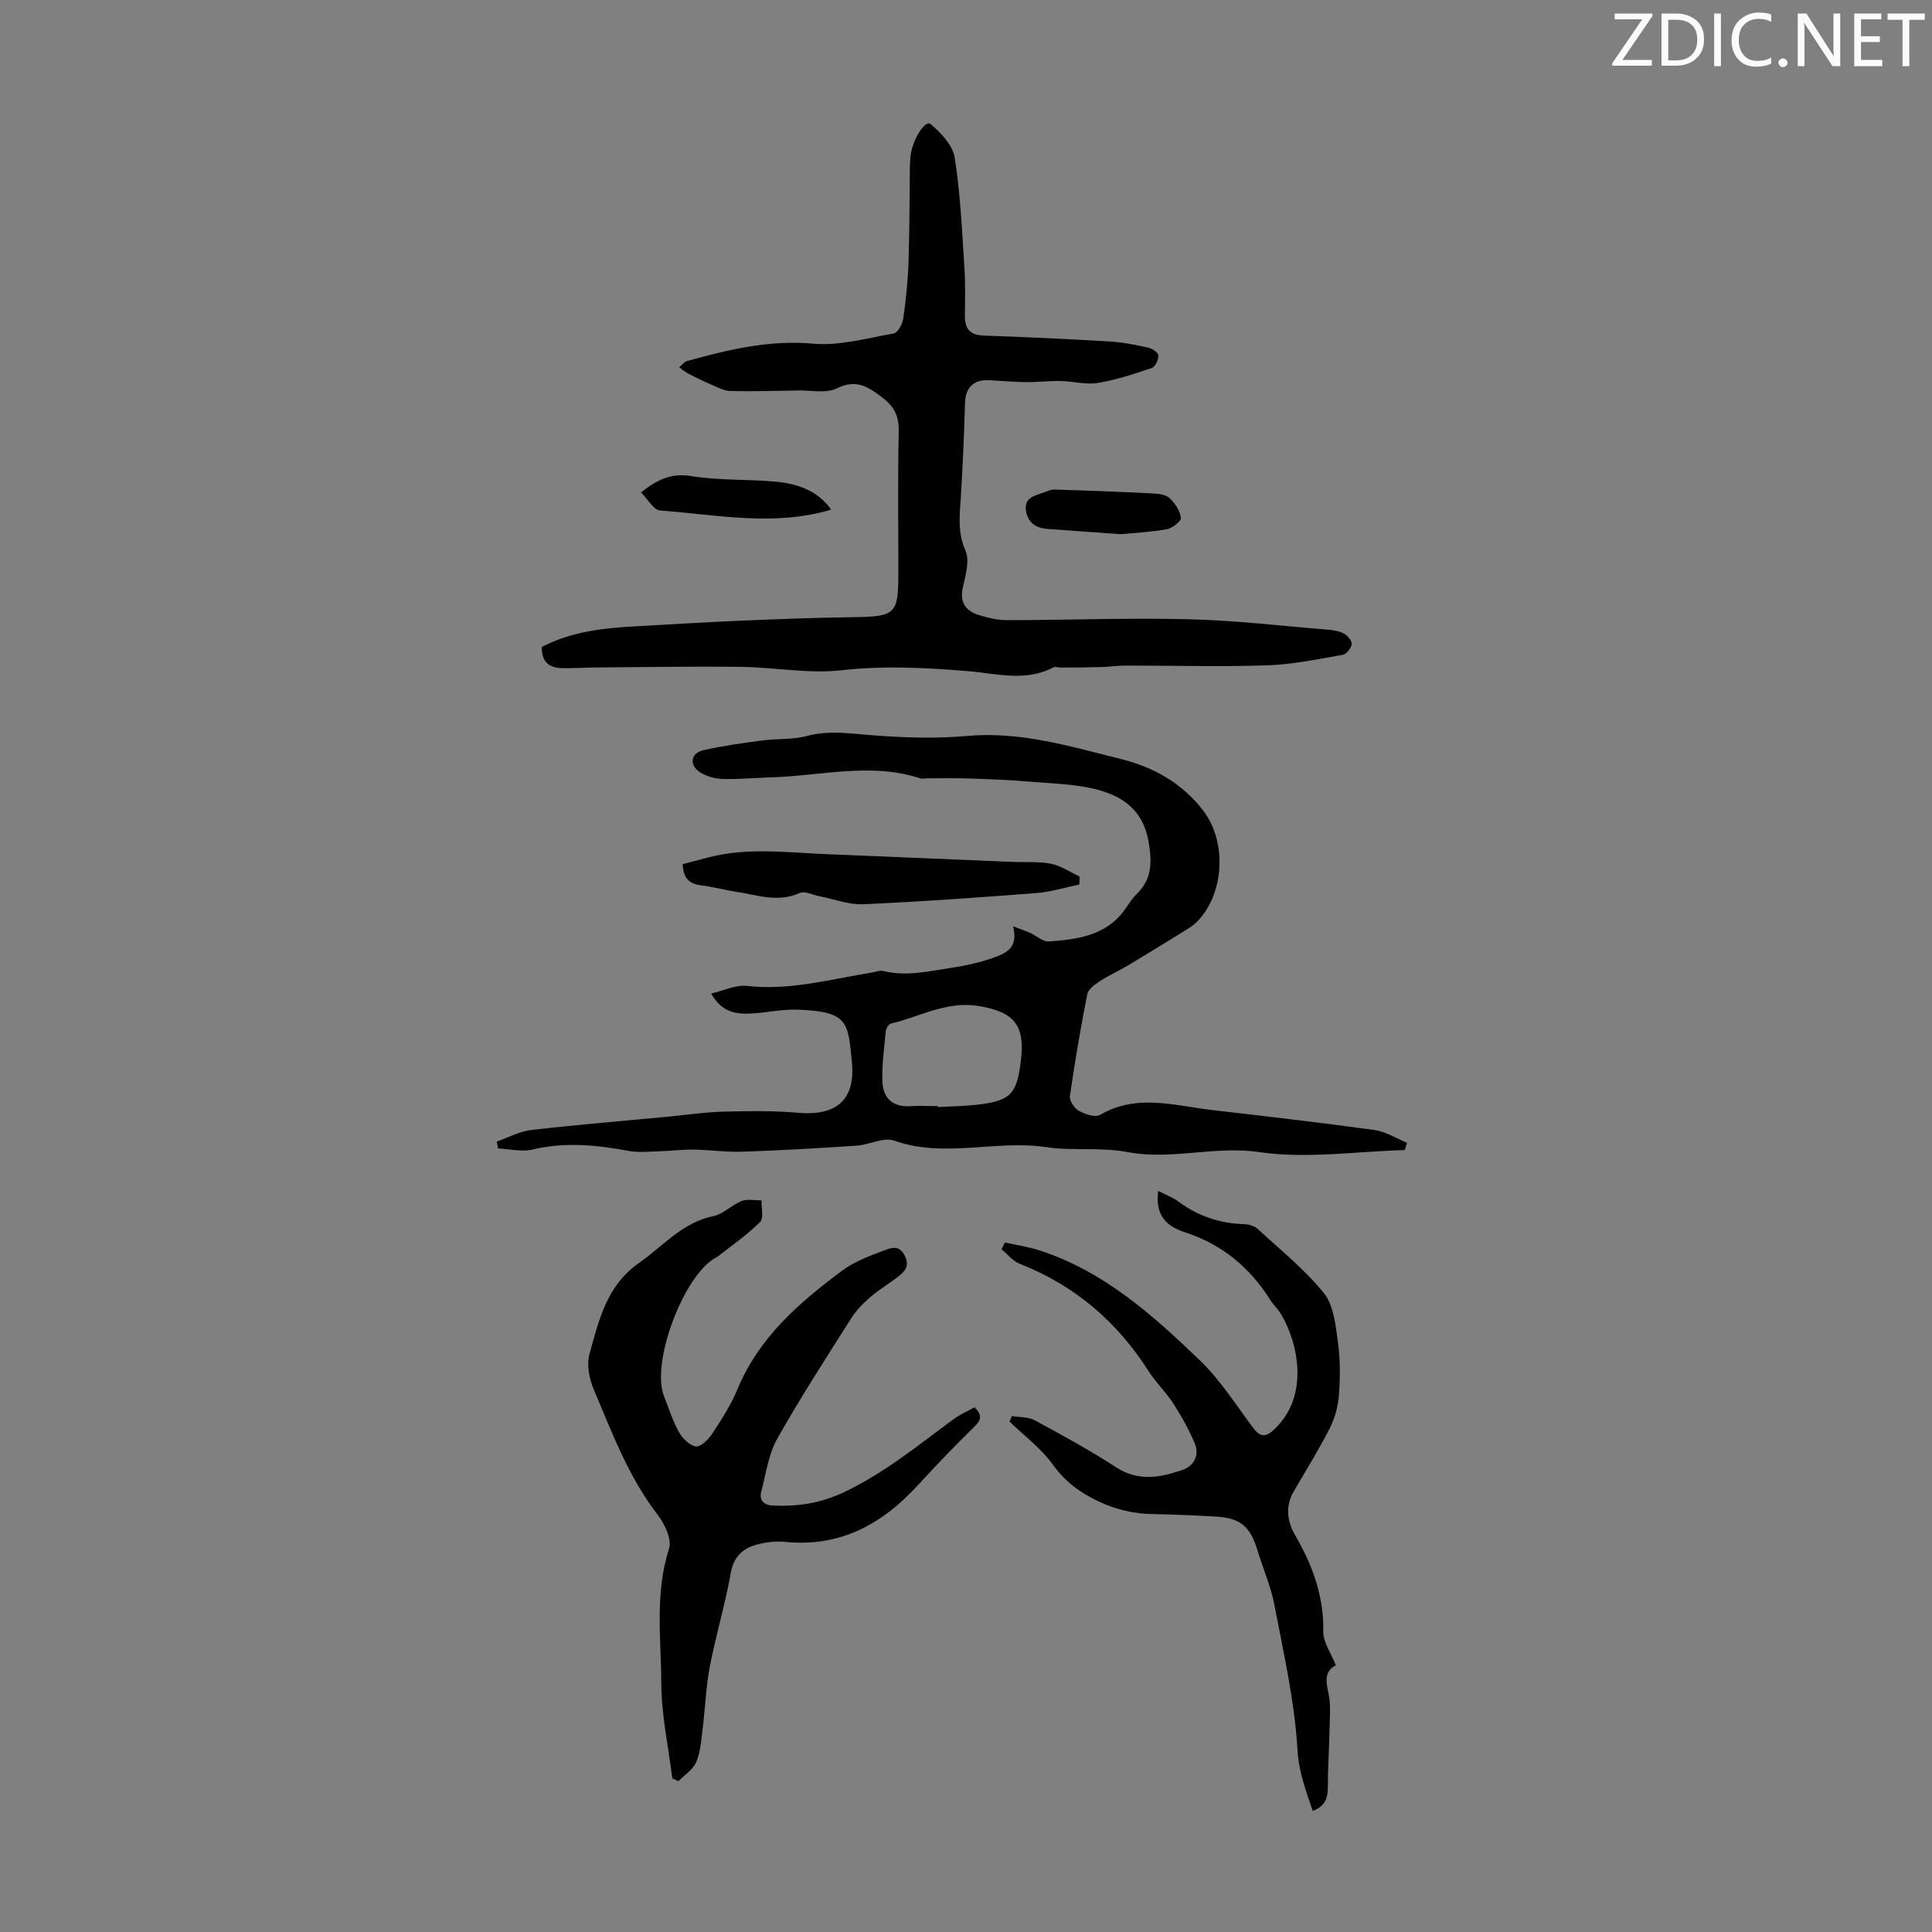 <svg enable-background="new 0 0 400 400" viewBox="0 0 400 400" xmlns="http://www.w3.org/2000/svg"><rect x="0" y="0" width="400" height="400" fill="#808080" stroke="none"/><g fill="#fafbfa"><path d="m342.2 3.2-6.3 9.2h6.1v1.2h-8.2v-.5l6.2-9.1h-5.7v-1.2h7.8v.4z"/><path d="m344 13.7v-10.9h3.1c1.6 0 3 .5 4.1 1.4 1.1 1 1.6 2.2 1.6 3.9s-.5 3-1.6 4-2.5 1.5-4.2 1.5h-3zm1.4-9.6v8.4h1.6c1.4 0 2.5-.4 3.2-1.1.8-.8 1.2-1.8 1.2-3.2s-.4-2.4-1.2-3.1-1.8-1-3.1-1z"/><path d="m356.3 2.8v10.9h-1.4v-10.9z"/><path d="m366.6 13.2c-.8.4-1.8.6-3 .6-1.6 0-2.8-.5-3.7-1.5s-1.4-2.3-1.4-3.9c0-1.7.5-3.2 1.6-4.2s2.4-1.6 4-1.6c1 0 1.9.1 2.6.4v1.5c-.8-.4-1.6-.6-2.6-.6-1.2 0-2.2.4-3 1.2s-1.1 1.9-1.1 3.3c0 1.3.4 2.3 1.1 3.1s1.6 1.1 2.8 1.1c1.1 0 2-.2 2.8-.7v1.3z"/><path d="m368.2 13c0-.3.1-.5.3-.6.2-.2.4-.3.6-.3.3 0 .5.1.7.3s.3.4.3.6-.1.5-.3.6c-.2.2-.4.3-.7.3s-.5-.1-.6-.3c-.2-.2-.3-.4-.3-.6z"/><path d="m381.1 13.7h-1.7l-5.5-8.4c-.2-.2-.3-.5-.4-.7 0 .2.1.8.1 1.5v7.6h-1.4v-10.9h1.8l5.3 8.3c.3.4.4.6.4.8 0-.3-.1-.8-.1-1.6v-7.5h1.4v10.9z"/><path d="m389.7 13.7h-5.8v-10.9h5.6v1.2h-4.2v3.5h3.9v1.2h-3.9v3.7h4.4z"/><path d="m398.4 4.1h-3.1v9.6h-1.4v-9.6h-3.1v-1.3h7.7v1.3z"/></g><path d="m290.84 238.11c-10.05.27-20.29 1.85-30.1.42-9.29-1.36-18.23 1.72-27.24 0-5.64-1.07-11.46-.21-16.85-1.02-10.51-1.58-21.1 2.35-31.49-1.35-2.2-.79-5.19.87-7.83 1.04-7.89.53-15.8.98-23.7 1.25-3.33.11-6.67-.39-10.01-.44-2.39-.03-4.77.28-7.16.35-2.09.06-4.24.3-6.27-.07-6.65-1.23-13.21-1.91-19.94-.29-2.23.53-4.75-.12-7.13-.23-.09-.47-.18-.95-.27-1.42 2.37-.82 4.68-2.11 7.1-2.39 9.32-1.08 18.67-1.84 28.02-2.73 3.9-.37 7.79-.96 11.69-1.07 5.2-.14 10.44-.22 15.62.23 7.89.69 11.88-2.68 11.09-10.56-.82-8.16-.65-10.41-11.23-10.79-3.1-.11-6.22.59-9.34.78-3.21.2-6.29-.09-8.56-4.12 2.66-.61 5.12-1.84 7.4-1.58 8.89 1.02 17.33-1.4 25.91-2.77.77-.12 1.6-.5 2.3-.32 4.66 1.15 9.04.12 13.68-.58 3.5-.53 6.71-1.22 9.97-2.47 2.62-1.01 4.18-2.42 3.25-6.2 1.59.61 2.6.95 3.58 1.39 1.29.58 2.6 1.85 3.82 1.75 5.9-.44 11.8-1.16 15.69-6.54.79-1.09 1.48-2.28 2.43-3.2 3.21-3.12 3.29-6.5 2.54-10.87-1.1-6.41-5.14-9.33-10.43-10.77-4.46-1.21-9.25-1.29-13.91-1.69-4.2-.36-8.42-.52-12.64-.67-2.97-.1-5.95-.04-8.92-.04-.44 0-.93.16-1.32.03-10.29-3.4-20.62-.52-30.93-.23-3.35.1-6.71.43-10.05.33-1.59-.05-3.37-.53-4.7-1.39-2.27-1.47-1.92-3.95.66-4.54 4.01-.92 8.11-1.48 12.2-2.03 3.1-.41 6.34-.14 9.32-.94 4.71-1.26 9.24-.45 13.92-.11 6.34.46 12.79.7 19.1.12 11.13-1.03 21.51 2.17 31.98 4.77 6.7 1.66 12.66 4.99 17.02 10.67 4.98 6.51 4.4 17.3-1.35 23.09-.61.62-1.37 1.11-2.12 1.57-3.96 2.45-7.92 4.9-11.91 7.29-1.99 1.19-4.12 2.14-6.06 3.4-1.03.67-2.37 1.65-2.57 2.69-1.38 7-2.58 14.04-3.59 21.1-.13.94.92 2.5 1.84 3.01 1.28.71 3.39 1.44 4.39.86 7.63-4.45 15.44-1.92 23.21-1.01 11.21 1.31 22.43 2.59 33.61 4.14 2.33.32 4.5 1.73 6.75 2.63-.15.51-.31 1.02-.47 1.52zm-96.67-9.1c0 .06 0 .12.01.19 2.67-.15 5.36-.17 8.02-.47 7.02-.8 8.31-2.13 9.16-9.1.91-7.41-1.39-10.13-8.75-11.35-6.59-1.09-12.15 2.22-18.15 3.64-.46.11-1 .98-1.06 1.54-.34 3.43-.81 6.88-.72 10.3.09 3.46 2 5.49 5.79 5.26 1.9-.11 3.8-.01 5.7-.01z" fill="#000001"/><path d="m112.18 133.94c6.21-3.23 12.85-3.91 19.57-4.28 7.11-.39 14.23-.84 21.34-1.14 7.69-.33 15.39-.63 23.09-.73 9.38-.13 9.82-.47 9.82-9.57 0-9.63-.13-19.25.07-28.88.07-3.11-.84-5.08-3.35-7-3-2.29-5.43-3.92-9.48-1.93-2.19 1.08-5.27.39-7.95.43-4.7.08-9.4.23-14.09.11-1.34-.03-2.68-.8-3.97-1.34-1.61-.68-3.18-1.45-4.73-2.25-.67-.35-1.26-.87-1.88-1.31.54-.44 1.02-1.13 1.63-1.3 8.51-2.35 16.93-4.41 26.03-3.6 5.49.49 11.2-1.12 16.76-2.11.84-.15 1.8-1.95 1.97-3.09.56-3.86.96-7.77 1.09-11.66.22-6.6.2-13.2.28-19.8.01-.67.06-1.34.12-2.01.32-3.55 3.07-7.73 4.16-6.8 2.15 1.82 4.59 4.39 5 6.95 1.19 7.45 1.5 15.05 2 22.61.22 3.34.15 6.71.11 10.06-.03 2.71.97 4.08 3.92 4.18 8.72.29 17.43.71 26.13 1.23 2.66.16 5.32.69 7.93 1.27.82.18 2.08 1.05 2.09 1.62.01.89-.67 2.36-1.4 2.6-3.67 1.24-7.4 2.47-11.21 3.09-2.46.4-5.09-.36-7.65-.41-2.39-.05-4.78.26-7.16.23-2.55-.03-5.1-.25-7.64-.39-3.23-.18-4.9 1.56-4.99 4.74-.18 6.48-.46 12.95-.86 19.42-.23 3.77-.72 7.35.96 11.13.9 2.04.04 5.04-.52 7.5-.74 3.2.54 4.99 3.35 5.85 1.89.58 3.91 1.04 5.87 1.04 12.53-.02 25.07-.5 37.59-.19 9.66.24 19.31 1.39 28.95 2.18 1.1.09 2.28.31 3.21.84.72.42 1.61 1.5 1.51 2.15-.13.83-1.08 2.06-1.84 2.19-5.17.9-10.37 2.01-15.58 2.18-9.82.32-19.66.04-29.49.05-1.67 0-3.34.27-5.01.31-2.75.08-5.49.08-8.24.1-.54 0-1.2-.25-1.62-.03-5.82 3.06-11.89 1.24-17.8.76-8.7-.71-17.29-1.16-26.07-.17-6.78.77-13.78-.61-20.68-.7-10.06-.12-20.13.05-30.19.12-2.34.02-4.69.19-7.03.14-2.53-.06-4.19-1.22-4.12-4.39z" fill="#000001"/><path d="m139.19 368.18c-.8-6.51-2.23-13.02-2.27-19.54-.05-9.31-1.38-18.73 1.59-27.99.62-1.93-.88-5.14-2.35-7.04-6.05-7.83-9.42-16.97-13.21-25.89-.95-2.23-1.52-5.17-.9-7.4 1.94-6.99 3.54-14.15 10.26-18.85 4.98-3.48 8.94-8.35 15.36-9.68 2.08-.43 3.82-2.32 5.88-3.13 1.21-.47 2.74-.12 4.12-.14-.06 1.53.5 3.69-.3 4.49-2.67 2.65-5.82 4.81-8.79 7.16-.09.07-.19.11-.29.16-6.68 3.48-13.58 21.77-10.82 28.72.99 2.49 1.79 5.09 3.08 7.42.72 1.3 2.18 2.78 3.49 2.99.98.16 2.59-1.37 3.35-2.52 1.96-2.99 3.94-6.04 5.3-9.32 4.42-10.69 12.73-17.89 21.63-24.52 2.53-1.89 5.67-3.07 8.67-4.18 1.28-.47 3.08-1.36 4.29.98 1.16 2.25.04 3.35-1.4 4.47-1.85 1.44-3.91 2.63-5.67 4.16-1.48 1.28-2.91 2.73-3.95 4.37-5.25 8.28-10.59 16.52-15.39 25.06-1.79 3.19-2.26 7.13-3.24 10.76-.55 2.03.62 2.92 2.46 3 5.04.2 9.71-.46 14.52-2.72 8.43-3.96 15.44-9.75 22.8-15.16 1.32-.97 2.87-1.65 4.36-2.48 1.54 1.54 1.47 2.56 0 3.99-3.98 3.89-7.85 7.89-11.6 12-7.4 8.12-16.1 13-27.5 11.89-2.06-.2-4.28.04-6.27.63-2.79.83-4.54 2.59-5.12 5.87-1.14 6.47-3.07 12.79-4.31 19.25-.82 4.26-.96 8.66-1.5 12.98-.29 2.32-.44 4.76-1.33 6.86-.66 1.56-2.42 2.65-3.69 3.95-.43-.2-.84-.4-1.26-.6z" fill="#000001"/><path d="m209.51 293.18c1.6.27 3.4.16 4.75.89 5.69 3.08 11.4 6.19 16.82 9.72 4.66 3.03 9.25 2.09 13.81.52 2.25-.77 3.52-3.04 2.47-5.49-1.22-2.85-2.74-5.61-4.42-8.22-1.51-2.34-3.6-4.31-5.1-6.66-6.55-10.29-15.32-17.82-26.73-22.29-1.42-.56-2.51-1.98-3.75-3.01.23-.47.47-.93.7-1.4 2.4.54 4.86.9 7.19 1.65 13.28 4.31 23.41 13.37 33.16 22.75 4.27 4.1 7.51 9.29 11.11 14.07 1.48 1.96 2.64 1.81 4.32.21 7.38-6.99 4.9-17.94 1.37-23.87-.63-1.05-1.58-1.9-2.23-2.94-4.27-6.75-9.97-11.49-17.71-14-4.6-1.49-5.99-4.24-5.49-8.54 1.46.75 2.96 1.28 4.18 2.19 4.08 3.05 8.63 4.54 13.69 4.7.94.03 2.09.38 2.75.99 4.68 4.31 9.72 8.36 13.69 13.27 2.03 2.51 2.42 6.58 2.9 10.04.51 3.63.49 7.39.22 11.05-.17 2.36-.85 4.83-1.92 6.93-2.27 4.48-4.95 8.75-7.47 13.1-1.77 3.05-1.28 6.25.3 8.97 3.61 6.22 5.99 12.61 5.85 19.97-.04 2.24 1.63 4.52 2.6 7-2.36 1.21-2.09 3.26-1.53 5.77.52 2.31.28 4.81.24 7.23-.07 3.99-.37 7.98-.35 11.97.01 2.34-.43 4.19-3.15 5.17-1.37-4.16-2.88-7.91-3.15-12.64-.59-10.07-2.88-20.05-4.78-30.01-.73-3.81-2.34-7.44-3.47-11.18-1.52-5.06-3.52-6.8-8.67-7.1-4.35-.25-8.71-.44-13.07-.52-3.96-.07-7.62-.92-11.26-2.65-3.84-1.82-6.87-4.07-9.41-7.6-2.42-3.37-5.93-5.97-8.97-8.91.19-.36.35-.75.51-1.13z" fill="#000001"/><path d="m223.47 183.13c-2.97.61-5.92 1.54-8.92 1.77-11.92.92-23.86 1.78-35.8 2.31-2.99.13-6.03-1.06-9.05-1.64-1.4-.27-3.08-1.16-4.15-.68-4.5 2.04-8.78.41-13.12-.26-2.43-.38-4.82-1.02-7.25-1.33-2.32-.29-3.71-1.28-3.83-4.39 1.7-.44 3.55-.93 5.4-1.41 8.17-2.12 16.42-.96 24.65-.64 12.74.51 25.47 1.06 38.21 1.59 2.67.11 5.4-.13 7.98.38 2.08.42 3.97 1.74 5.94 2.65-.01.56-.03 1.1-.06 1.65z" fill="#000001"/><path d="m172.08 105.52c-11.92 3.53-23.69 1.04-35.43.17-1.33-.1-2.5-2.31-3.94-3.74 3.57-2.8 6.39-4.03 10.4-3.38 5.58.9 11.34.65 17.01 1.11 4.73.39 9.08 1.74 11.96 5.84z" fill="#000001"/><path d="m231.99 110.6c-5.75-.42-10.43-.75-15.1-1.09-2.37-.17-4.04-1.21-4.46-3.7-.44-2.6 1.5-3.13 3.34-3.73.84-.27 1.7-.74 2.55-.72 6.8.2 13.6.46 20.39.8 1.19.06 2.68.25 3.46.99 1.11 1.05 2.14 2.61 2.32 4.06.08.69-1.79 2.16-2.93 2.37-3.51.61-7.08.78-9.57 1.02z" fill="#000001"/></svg>
